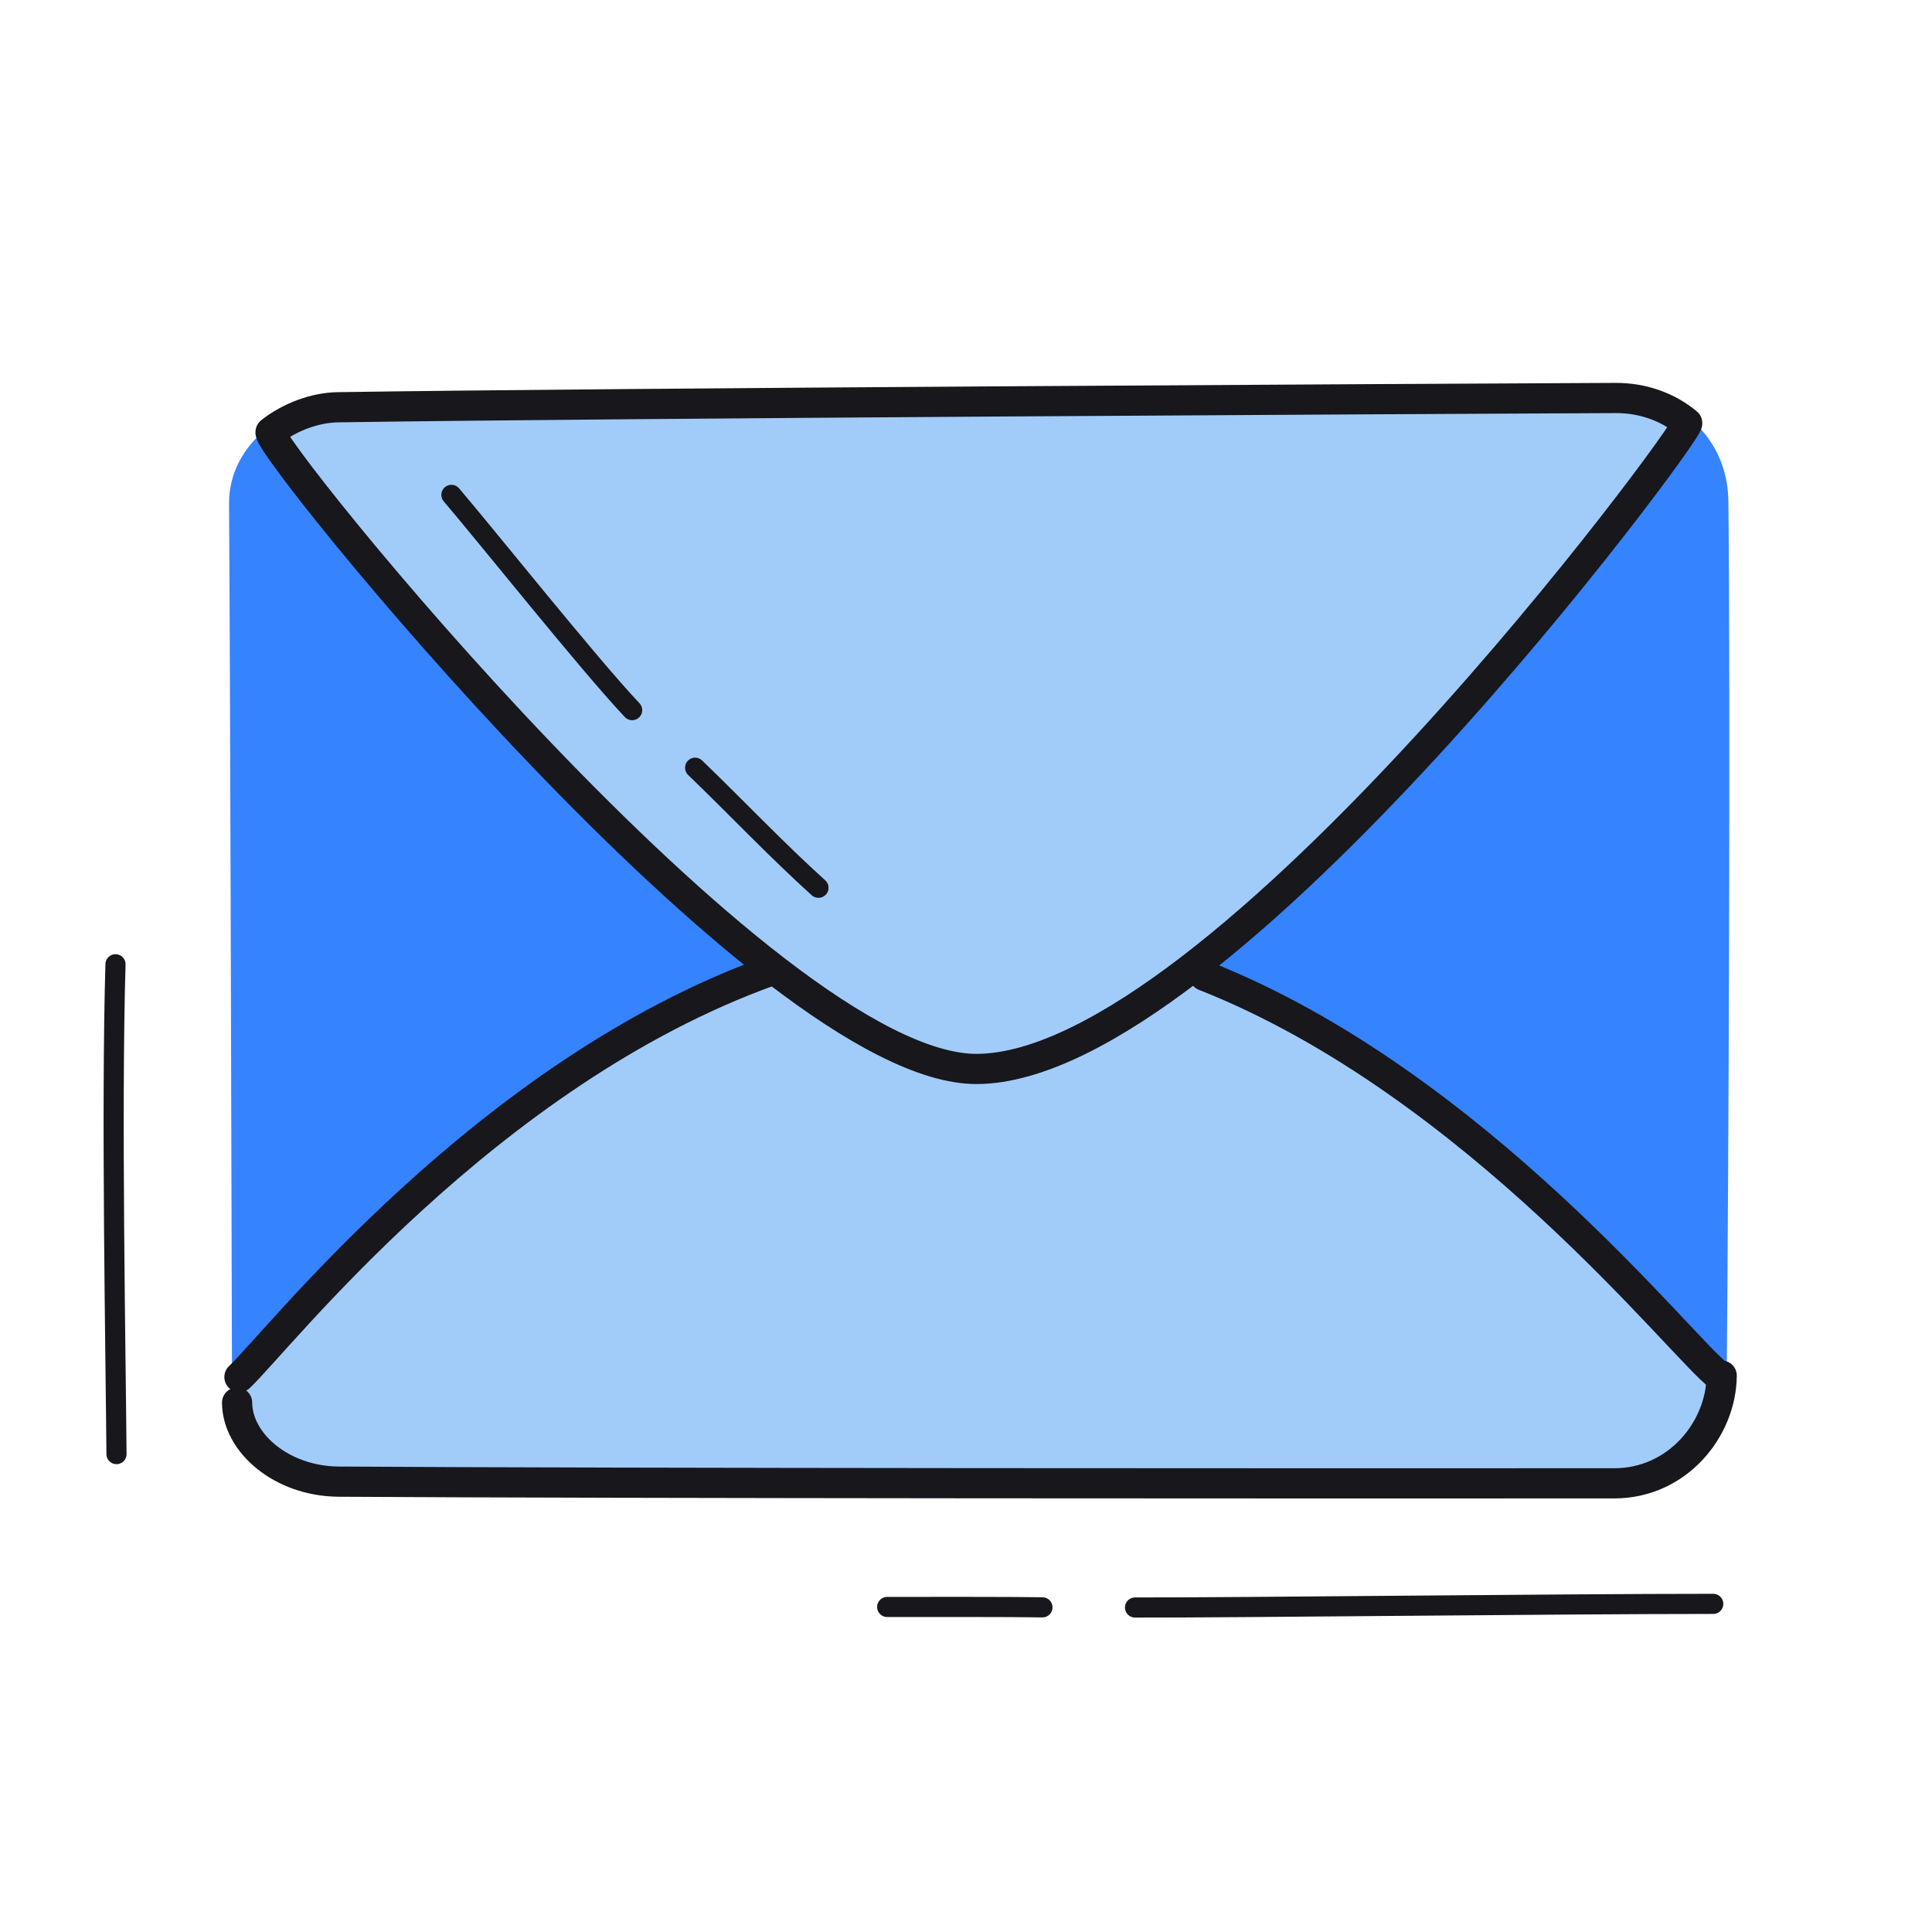 <svg xmlns="http://www.w3.org/2000/svg" width="192" height="192" style="width:100%;height:100%;transform:translate3d(0,0,0);content-visibility:visible" viewBox="0 0 192 192"><defs><clipPath id="d"><path d="M0 0h192v192H0z"/></clipPath><clipPath id="i"><path d="M0 0h192v192H0z"/></clipPath><clipPath id="h"><path d="M0 0h192v192H0z"/></clipPath><clipPath id="e"><path d="M0 0h192v192H0z"/></clipPath><path id="c" style="display:none"/><path id="b" style="display:none"/><mask id="g" mask-type="alpha" maskUnits="userSpaceOnUse"><g filter="url(#a)"><path fill="#fff" d="M0 0h192v192H0z" opacity="0"/><use xmlns:ns1="http://www.w3.org/1999/xlink" ns1:href="#b"/></g></mask><mask id="f" mask-type="alpha"><use xmlns:ns2="http://www.w3.org/1999/xlink" ns2:href="#c"/></mask><filter id="a" width="100%" height="100%" x="0%" y="0%" filterUnits="objectBoundingBox"><feComponentTransfer in="SourceGraphic"><feFuncA tableValues="1.0 0.0" type="table"/></feComponentTransfer></filter></defs><g clip-path="url(#d)"><g clip-path="url(#e)" style="display:none"><g style="display:none"><path class="secondary"/><path fill="none" class="secondary"/></g><g style="display:none"><path class="tertiary"/><path fill="none" class="tertiary"/></g><path fill="none" class="primary" style="display:none"/><g mask="url(#f)" style="display:none"><path class="quaternary"/><path fill="none" class="primary"/><path fill="none" class="primary"/><path fill="none" class="primary"/><path fill="none" class="primary"/><path fill="none" class="primary"/><path fill="none" class="primary"/></g><path fill="none" class="primary" style="display:none"/><g mask="url(#g)" style="display:none"><path class="tertiary"/><path fill="none" class="primary"/><path fill="none" class="primary"/><path fill="none" class="primary"/></g><g mask="url(#g)" style="display:none"><path class="secondary"/><path fill="none" class="primary"/><path fill="none" class="primary"/><path fill="none" class="primary"/></g><path fill="none" class="primary" style="display:none"/><g fill="none" style="display:none"><path class="primary"/><path class="primary"/></g><path fill="none" class="primary" style="display:none"/><path fill="none" class="primary" style="display:none"/><g fill="none" style="display:none"><path class="primary"/><path class="primary"/></g></g><g clip-path="url(#h)" style="display:block"><g style="display:block"><path fill="#3583FF" d="M23.262 50.074c-.04-5.912 5.789-9.532 10.314-9.601 27.185-.413 106.64-.83 126.985-.92 5.749-.026 10.638 4.104 10.703 10.273.218 20.406.021 66.392-.164 86.88-.049 5.381-4.439 10.699-10.659 10.704-27.054.019-99.798.01-126.787-.167-5.68-.038-10.079-3.865-10.092-7.856-.068-20.223-.16-68.515-.3-89.313" class="secondary"/><path fill="none" stroke="#3583FF" stroke-linecap="round" stroke-linejoin="round" d="M23.262 50.074c-.04-5.912 5.789-9.532 10.314-9.601 27.185-.413 106.64-.83 126.985-.92 5.749-.026 10.638 4.104 10.703 10.273.218 20.406.021 66.392-.164 86.88-.049 5.381-4.439 10.699-10.659 10.704-27.054.019-99.798.01-126.787-.167-5.68-.038-10.079-3.865-10.092-7.856-.068-20.223-.16-68.515-.3-89.313" class="secondary"/></g><g style="display:block"><path fill="#A1CCFA" d="m170.512 136.464.057 3.426c-1.349 4.114-5.153 7.516-10.127 7.52-27.054.019-99.799.01-126.788-.167-4.922-.033-8.881-2.911-9.859-6.275v-4.121c.568-.532 1.512-1.58 2.801-3.01 9.393-10.418 37.11-41.158 71.265-41.262 31.08-.095 58.11 28.608 68.733 39.888 1.793 1.904 3.119 3.312 3.918 4.001" class="tertiary"/><path fill="none" stroke="#A1CCFA" stroke-linecap="round" stroke-linejoin="round" d="m170.512 136.464.057 3.426c-1.349 4.114-5.153 7.516-10.127 7.52-27.054.019-99.799.01-126.788-.167-4.922-.033-8.881-2.911-9.859-6.275v-4.121c.568-.532 1.512-1.58 2.801-3.01 9.393-10.418 37.11-41.158 71.265-41.262 31.08-.095 58.11 28.608 68.733 39.888 1.793 1.904 3.119 3.312 3.918 4.001" class="tertiary"/></g><path fill="none" stroke="#17171C" stroke-linecap="round" stroke-linejoin="round" stroke-width="3" d="M73.789 43.221C73.74 48.602 69.35 53.92 63.13 53.925c-27.054.019-99.798.01-126.787-.167-5.68-.038-10.079-3.865-10.092-7.856" class="primary" style="display:block" transform="translate(97.311 93.485)"/><path fill="none" stroke="#17171C" stroke-linecap="round" stroke-linejoin="round" stroke-width="3" d="M-20.778-18.225c-28.295 10.15-48.96 36.797-52.764 40.361m147.084-.091C70.068 19.593 49.427-7.053 22.356-17.74" class="primary" style="display:block" transform="translate(97.336 114.711)"/><path fill="none" class="primary" style="display:none"/><g style="display:block"><path fill="#A1CCFA" d="M26.9 42.929c1.99-1.56 4.48-2.42 6.68-2.46 27.18-.41 106.64-.83 126.98-.92 2.69-.01 5.2.89 7.11 2.49.57.48-46.39 64.04-70.57 64.19-20.89.13-71.25-62.48-70.2-63.3m35.92 27.64c-4.19-4.42-14.72-17.61-17.96-21.39m36.48 39.05c-4.15-3.74-8.15-7.98-12.26-11.93" class="tertiary"/><path fill="none" stroke="#17171C" stroke-linecap="round" stroke-linejoin="round" stroke-width="3" d="M26.898 42.929c1.988-1.557 4.486-2.423 6.678-2.456 27.185-.413 106.64-.831 126.985-.921 2.694-.013 5.201.89 7.11 2.486.57.477-46.393 64.046-70.568 64.194-20.893.128-71.258-62.479-70.205-63.303" class="primary"/><path fill="none" stroke="#17171C" stroke-linecap="round" stroke-linejoin="round" stroke-width="2" d="M62.822 70.573C58.632 66.151 48.1 52.959 44.86 49.179m36.479 39.047c-4.146-3.738-8.149-7.974-12.258-11.93" class="primary"/></g><path fill="none" stroke="#17171C" stroke-linecap="round" stroke-linejoin="round" stroke-width="2" d="M.141 24.34C.067 14.768-.388-10 .042-24.34" class="primary" style="display:none" transform="translate(11.436 120.167)"/><path fill="none" stroke="#17171C" stroke-linecap="round" stroke-linejoin="round" stroke-width="2" d="M88.167 159.698c4.19 0 12.38-.018 15.43.037m66.663-.344c-15.588 0-47.609.384-57.462.361" class="primary" style="display:none"/><path fill="none" stroke="#17171C" stroke-linecap="round" stroke-linejoin="round" stroke-width="2" d="M.141 24.34C.067 14.768-.388-10 .042-24.34" class="primary" style="display:block" transform="translate(11.436 120.167)"/><path fill="none" stroke="#17171C" stroke-linecap="round" stroke-linejoin="round" stroke-width="2" d="M88.167 159.698c4.19 0 12.38-.018 15.43.037m66.663-.344c-15.588 0-47.609.384-57.462.361" class="primary" style="display:block"/></g><g clip-path="url(#i)" style="display:none"><g style="display:none"><path class="secondary"/><path fill="none" class="primary"/><path fill="none" class="primary"/><path fill="none" class="primary"/></g><g style="display:none"><path class="secondary"/><path fill="none" class="secondary"/></g><g style="display:none"><path class="tertiary"/><path fill="none" class="primary"/></g><path fill="none" class="primary" style="display:none"/><path fill="none" class="primary" style="display:none"/><g style="display:none"><path class="tertiary"/><path fill="none" class="primary"/><path fill="none" class="primary"/><path fill="none" class="primary"/></g><path fill="none" class="primary" style="display:none"/><g fill="none" style="display:none"><path class="primary"/><path class="primary"/></g></g></g></svg>